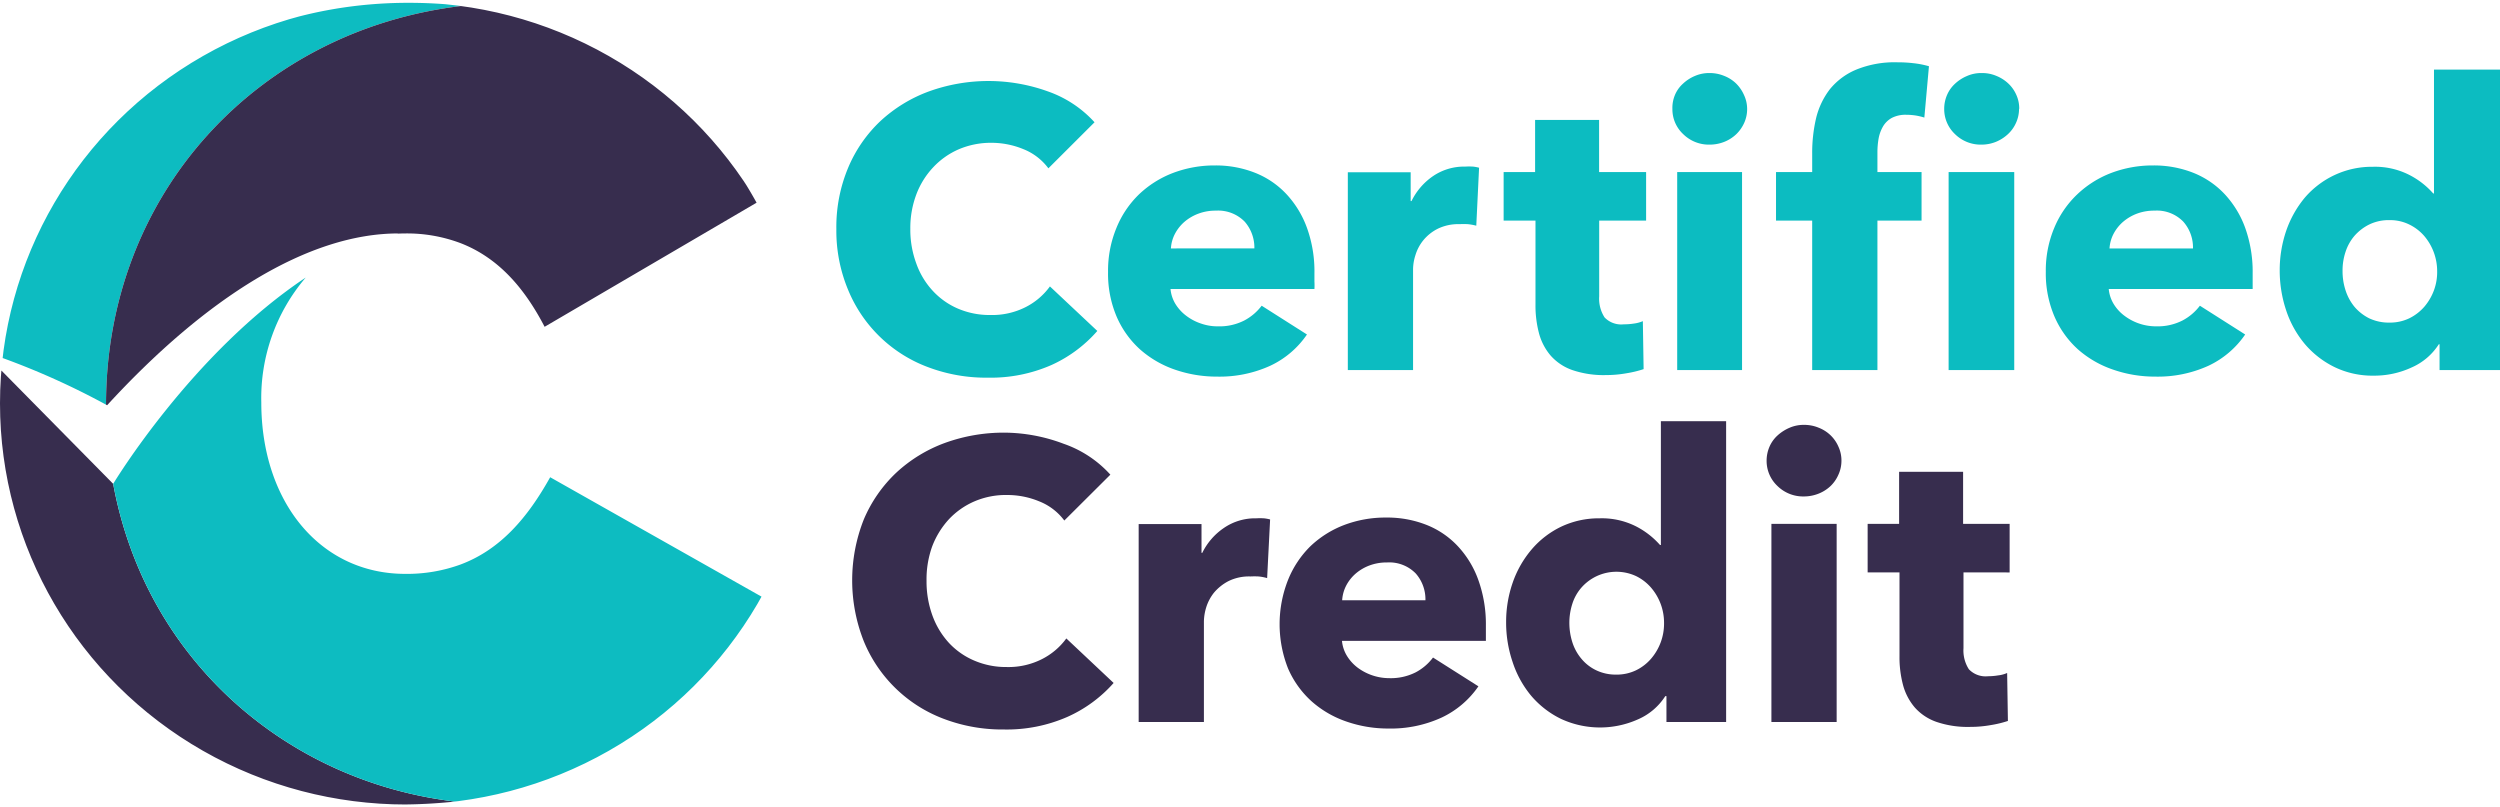 <svg xmlns="http://www.w3.org/2000/svg" xmlns:xlink="http://www.w3.org/1999/xlink" width="220" height="71" viewBox="0 0 260.572 83.61">
  <defs>
    <clipPath id="clip-path">
      <ellipse id="Ellipse_87" data-name="Ellipse 87" cx="42.305" cy="41.805" rx="42.305" ry="41.805" transform="translate(0 0)" fill="none"/>
    </clipPath>
  </defs>
  <g id="Group_426" data-name="Group 426" transform="translate(-1579.431 -2159)">
    <path id="Path_187" data-name="Path 187" d="M110,37.8a15.72,15.72,0,0,1-6.59,1.31A17.1,17.1,0,0,1,97.12,38a14.45,14.45,0,0,1-8.31-8.08,16,16,0,0,1-1.21-6.3,16,16,0,0,1,1.23-6.39,14.26,14.26,0,0,1,3.37-4.87,15.08,15.08,0,0,1,5.06-3.09,18.28,18.28,0,0,1,12.38,0,11.85,11.85,0,0,1,4.87,3.22l-4.81,4.8a6,6,0,0,0-2.61-2,8.74,8.74,0,0,0-3.32-.66,8.52,8.52,0,0,0-3.42.68,8,8,0,0,0-2.67,1.89A8.46,8.46,0,0,0,95.94,20a9.92,9.92,0,0,0-.63,3.59,10.15,10.15,0,0,0,.63,3.64,8.19,8.19,0,0,0,1.72,2.84,7.69,7.69,0,0,0,2.63,1.85,8.39,8.39,0,0,0,3.36.66,7.73,7.73,0,0,0,3.69-.83,7.08,7.08,0,0,0,2.52-2.15l4.94,4.64A14,14,0,0,1,110,37.8Z" transform="translate(1579.003 2159.012)" fill="#0cbcc1"/>
    <path id="Path_188" data-name="Path 188" d="M137.43,28.25v.83a6.738,6.738,0,0,1,0,.79h-15a3.65,3.65,0,0,0,.52,1.57,4.48,4.48,0,0,0,1.12,1.22,5.27,5.27,0,0,0,1.54.81,5.2,5.2,0,0,0,1.76.29,5.68,5.68,0,0,0,2.73-.6,5.44,5.44,0,0,0,1.83-1.55l4.72,3a9.5,9.5,0,0,1-3.83,3.26A12.72,12.72,0,0,1,127.27,39a13.3,13.3,0,0,1-4.39-.73,10.76,10.76,0,0,1-3.63-2.11,9.88,9.88,0,0,1-2.44-3.42,11.41,11.41,0,0,1-.89-4.65,11.65,11.65,0,0,1,.87-4.58A10.21,10.21,0,0,1,119.15,20a10.65,10.65,0,0,1,3.52-2.22,12.19,12.19,0,0,1,4.4-.79,11.11,11.11,0,0,1,4.18.77A9,9,0,0,1,134.53,20a10.27,10.27,0,0,1,2.13,3.52,13.37,13.37,0,0,1,.77,4.73Zm-6.26-2.61a4.1,4.1,0,0,0-1-2.78,3.86,3.86,0,0,0-3-1.16,5.08,5.08,0,0,0-1.82.31,4.79,4.79,0,0,0-1.46.85,4.32,4.32,0,0,0-1,1.26,3.76,3.76,0,0,0-.42,1.52Z" transform="translate(1579.003 2159.012)" fill="#0cbcc1"/>
    <path id="Path_189" data-name="Path 189" d="M154.3,23.27a5.75,5.75,0,0,0-.89-.16,8.19,8.19,0,0,0-.85,0,4.86,4.86,0,0,0-2.3.49,4.63,4.63,0,0,0-1.49,1.2,4.52,4.52,0,0,0-.81,1.53,5,5,0,0,0-.25,1.45V38.32h-6.8V17.7h6.55v3h.09a6.73,6.73,0,0,1,2.23-2.59,5.76,5.76,0,0,1,3.36-1,7.091,7.091,0,0,1,.81,0,3.67,3.67,0,0,1,.64.12Z" transform="translate(1579.003 2159.012)" fill="#0cbcc1"/>
    <path id="Path_190" data-name="Path 190" d="M167.11,22.74v7.9a3.61,3.61,0,0,0,.56,2.19,2.4,2.4,0,0,0,2,.72,6.63,6.63,0,0,0,1.06-.08,3.47,3.47,0,0,0,.93-.25l.08,5a11.371,11.371,0,0,1-1.78.43,12.1,12.1,0,0,1-2.15.19,10.07,10.07,0,0,1-3.49-.52,5.38,5.38,0,0,1-2.26-1.5,5.93,5.93,0,0,1-1.22-2.32,11.3,11.3,0,0,1-.37-3V22.74h-3.32V17.68h3.28V12.25h6.67v5.43H172v5.06Z" transform="translate(1579.003 2159.012)" fill="#0cbcc1"/>
    <path id="Path_191" data-name="Path 191" d="M182.53,11.09a3.49,3.49,0,0,1-.31,1.47,3.81,3.81,0,0,1-.83,1.18,3.93,3.93,0,0,1-1.24.79,4.14,4.14,0,0,1-1.51.29,3.81,3.81,0,0,1-2.78-1.1,3.54,3.54,0,0,1-1.12-2.63A3.48,3.48,0,0,1,175,9.66a3.28,3.28,0,0,1,.83-1.18,4.16,4.16,0,0,1,1.24-.81,3.72,3.72,0,0,1,1.54-.31,3.94,3.94,0,0,1,1.51.29,3.74,3.74,0,0,1,1.24.78,3.86,3.86,0,0,1,.83,1.19A3.43,3.43,0,0,1,182.53,11.09Zm-7.29,27.23V17.68H182V38.32Z" transform="translate(1579.003 2159.012)" fill="#0cbcc1"/>
    <path id="Path_192" data-name="Path 192" d="M201,12a7,7,0,0,0-.87-.21,6.63,6.63,0,0,0-1-.08,3.1,3.1,0,0,0-1.53.33,2.43,2.43,0,0,0-.91.89,3.92,3.92,0,0,0-.46,1.27,8.391,8.391,0,0,0-.12,1.41v2.07h4.6v5.06h-4.6V38.32h-6.8V22.74h-3.77V17.68h3.77v-2a15.84,15.84,0,0,1,.41-3.63,8.08,8.08,0,0,1,1.43-3A7,7,0,0,1,193.91,7a10.59,10.59,0,0,1,4.29-.76,14.06,14.06,0,0,1,1.72.1,9.57,9.57,0,0,1,1.56.31Zm9.87-.91a3.5,3.5,0,0,1-.32,1.47,3.56,3.56,0,0,1-.85,1.18,4.17,4.17,0,0,1-1.24.79,4,4,0,0,1-1.49.29,3.82,3.82,0,0,1-2.78-1.1,3.58,3.58,0,0,1-1.12-2.63,3.65,3.65,0,0,1,.29-1.43,3.41,3.41,0,0,1,.83-1.18,4.2,4.2,0,0,1,1.25-.81A3.67,3.67,0,0,1,207,7.36a3.77,3.77,0,0,1,1.49.29,4,4,0,0,1,1.24.78,3.6,3.6,0,0,1,.85,1.19,3.44,3.44,0,0,1,.31,1.47Zm-7.34,27.23V17.68h6.84V38.32Z" transform="translate(1579.003 2159.012)" fill="#0cbcc1"/>
    <path id="Path_193" data-name="Path 193" d="M235.22,28.25v1.62h-15a3.65,3.65,0,0,0,.52,1.57,4.33,4.33,0,0,0,1.12,1.22,5.46,5.46,0,0,0,3.3,1.1,5.71,5.71,0,0,0,2.73-.6,5.44,5.44,0,0,0,1.83-1.55l4.72,3a9.57,9.57,0,0,1-3.83,3.26A12.72,12.72,0,0,1,225.06,39a13.26,13.26,0,0,1-4.39-.73A10.76,10.76,0,0,1,217,36.15a9.88,9.88,0,0,1-2.44-3.42,11.41,11.41,0,0,1-.9-4.65,11.47,11.47,0,0,1,.88-4.58,10.21,10.21,0,0,1,2.4-3.5,10.65,10.65,0,0,1,3.52-2.22,12.19,12.19,0,0,1,4.4-.79,11.14,11.14,0,0,1,4.18.77A9.08,9.08,0,0,1,232.32,20a10.27,10.27,0,0,1,2.13,3.52,13.6,13.6,0,0,1,.77,4.73ZM229,25.64a4.06,4.06,0,0,0-1-2.78,3.83,3.83,0,0,0-3-1.16,5.13,5.13,0,0,0-1.83.31,4.86,4.86,0,0,0-1.45.85,4.32,4.32,0,0,0-1,1.26,3.76,3.76,0,0,0-.42,1.52Z" transform="translate(1579.003 2159.012)" fill="#0cbcc1"/>
    <path id="Path_194" data-name="Path 194" d="M254.7,38.32V35.63h-.08a6.38,6.38,0,0,1-2.84,2.42,9.22,9.22,0,0,1-3.92.85,9.07,9.07,0,0,1-4.14-.91,9.59,9.59,0,0,1-3.09-2.42,10.69,10.69,0,0,1-1.93-3.51,13.049,13.049,0,0,1-.66-4.14,12.68,12.68,0,0,1,.68-4.13,11,11,0,0,1,1.95-3.46A9.28,9.28,0,0,1,243.74,18a9.17,9.17,0,0,1,4-.87,7.85,7.85,0,0,1,3.85.87,8.42,8.42,0,0,1,2.45,1.91h.08V7H261V38.32ZM254.45,28a5.67,5.67,0,0,0-1.34-3.65,4.86,4.86,0,0,0-1.56-1.2,4.5,4.5,0,0,0-2.07-.46,4.63,4.63,0,0,0-2.12.46,5,5,0,0,0-1.53,1.18A4.91,4.91,0,0,0,244.9,26a6.12,6.12,0,0,0-.31,2,6.38,6.38,0,0,0,.31,2,5.2,5.2,0,0,0,.93,1.72,4.88,4.88,0,0,0,1.53,1.2,4.76,4.76,0,0,0,2.12.45,4.63,4.63,0,0,0,2.07-.45,5,5,0,0,0,1.56-1.2,5.661,5.661,0,0,0,1-1.7,5.5,5.5,0,0,0,.34-2.02Z" transform="translate(1579.003 2159.012)" fill="#0cbcc1"/>
    <path id="Path_195" data-name="Path 195" d="M111.65,74.48a15.75,15.75,0,0,1-6.59,1.3,17.19,17.19,0,0,1-6.29-1.12,14.53,14.53,0,0,1-8.31-8.08,17.24,17.24,0,0,1,0-12.69A14.43,14.43,0,0,1,93.86,49a15.08,15.08,0,0,1,5.06-3.09,18,18,0,0,1,6.26-1.07A17.7,17.7,0,0,1,111.29,46a11.72,11.72,0,0,1,4.87,3.22L111.36,54a6,6,0,0,0-2.62-2,8.65,8.65,0,0,0-3.31-.66A8.29,8.29,0,0,0,102,52a8,8,0,0,0-2.68,1.88,8.79,8.79,0,0,0-1.74,2.84A10.14,10.14,0,0,0,97,60.28a10.38,10.38,0,0,0,.62,3.64,8.5,8.5,0,0,0,1.72,2.84A7.73,7.73,0,0,0,102,68.61a8.38,8.38,0,0,0,3.35.66,7.73,7.73,0,0,0,3.69-.83,7.11,7.11,0,0,0,2.53-2.15l4.93,4.64A14.08,14.08,0,0,1,111.65,74.48Z" transform="translate(1579.003 2159.012)" fill="#372d4e"/>
    <path id="Path_196" data-name="Path 196" d="M132.5,60a5,5,0,0,0-.89-.17,8.319,8.319,0,0,0-.85,0,4.83,4.83,0,0,0-2.3.49,5,5,0,0,0-1.5,1.2,4.7,4.7,0,0,0-.81,1.53,5.32,5.32,0,0,0-.24,1.45V75h-6.8V54.37h6.55v3h.08a6.68,6.68,0,0,1,2.26-2.6,5.74,5.74,0,0,1,3.36-1,7,7,0,0,1,.8,0,3.81,3.81,0,0,1,.65.12Z" transform="translate(1579.003 2159.012)" fill="#372d4e"/>
    <path id="Path_197" data-name="Path 197" d="M155.3,64.92v1.62h-15a3.65,3.65,0,0,0,.52,1.57,4.51,4.51,0,0,0,1.12,1.23,5.53,5.53,0,0,0,3.29,1.09,5.75,5.75,0,0,0,2.74-.6,5.41,5.41,0,0,0,1.82-1.55l4.73,3a9.6,9.6,0,0,1-3.84,3.26,12.67,12.67,0,0,1-5.53,1.14,13.26,13.26,0,0,1-4.39-.73,10.67,10.67,0,0,1-3.63-2.11,9.91,9.91,0,0,1-2.45-3.42,12.54,12.54,0,0,1,0-9.23,10.33,10.33,0,0,1,2.32-3.5,10.55,10.55,0,0,1,3.52-2.22,12.14,12.14,0,0,1,4.39-.78,11.16,11.16,0,0,1,4.19.76,9,9,0,0,1,3.27,2.22,10.14,10.14,0,0,1,2.14,3.52A13.64,13.64,0,0,1,155.3,64.92ZM149,62.31a4.08,4.08,0,0,0-1-2.78,3.85,3.85,0,0,0-3-1.16,5.08,5.08,0,0,0-1.82.31,4.74,4.74,0,0,0-1.45.85,4.26,4.26,0,0,0-1,1.27,3.82,3.82,0,0,0-.41,1.51Z" transform="translate(1579.003 2159.012)" fill="#372d4e"/>
    <path id="Path_198" data-name="Path 198" d="M174.12,75V72.3H174a6.38,6.38,0,0,1-2.84,2.42,9.67,9.67,0,0,1-8.06-.06,9.56,9.56,0,0,1-3.1-2.42,10.67,10.67,0,0,1-1.92-3.51,12.74,12.74,0,0,1-.67-4.14,12.43,12.43,0,0,1,.69-4.13A10.76,10.76,0,0,1,160.08,57a9.38,9.38,0,0,1,3.07-2.36,9.17,9.17,0,0,1,4-.87,7.89,7.89,0,0,1,3.86.87,8.53,8.53,0,0,1,2.44,1.91h.09V43.65h6.8V75Zm-.25-10.36A5.61,5.61,0,0,0,172.52,61a4.93,4.93,0,0,0-1.55-1.2,4.857,4.857,0,0,0-5.72,1.2,4.77,4.77,0,0,0-.94,1.68,6.46,6.46,0,0,0-.31,2,6.69,6.69,0,0,0,.31,2,5,5,0,0,0,.94,1.72,4.54,4.54,0,0,0,1.53,1.2,4.71,4.71,0,0,0,2.11.46,4.65,4.65,0,0,0,2.08-.46,4.93,4.93,0,0,0,1.55-1.2,5.61,5.61,0,0,0,1.35-3.65Z" transform="translate(1579.003 2159.012)" fill="#372d4e"/>
    <path id="Path_199" data-name="Path 199" d="M192.36,47.76a3.5,3.5,0,0,1-.32,1.47,3.67,3.67,0,0,1-.82,1.18,3.92,3.92,0,0,1-1.25.79,4.1,4.1,0,0,1-1.51.29,3.82,3.82,0,0,1-2.78-1.1,3.58,3.58,0,0,1-1.12-2.63,3.65,3.65,0,0,1,.29-1.43,3.41,3.41,0,0,1,.83-1.18,4.49,4.49,0,0,1,1.25-.81,3.67,3.67,0,0,1,1.53-.31,3.9,3.9,0,0,1,1.51.29,3.75,3.75,0,0,1,1.25.79,3.67,3.67,0,0,1,.82,1.18,3.44,3.44,0,0,1,.32,1.47ZM185.06,75V54.35h6.8V75Z" transform="translate(1579.003 2159.012)" fill="#372d4e"/>
    <path id="Path_200" data-name="Path 200" d="M205.08,59.41v7.9a3.61,3.61,0,0,0,.56,2.19,2.41,2.41,0,0,0,2,.73,6.691,6.691,0,0,0,1.06-.09,3.13,3.13,0,0,0,.93-.25l.08,5a11.37,11.37,0,0,1-1.78.43,12.1,12.1,0,0,1-2.15.19A10.07,10.07,0,0,1,202.3,75a5.36,5.36,0,0,1-2.3-1.52,6,6,0,0,1-1.22-2.33,11.3,11.3,0,0,1-.37-3V59.41h-3.32V54.35h3.28V48.92h6.67v5.43h4.85v5.06Z" transform="translate(1579.003 2159.012)" fill="#372d4e"/>
    <g id="Group_425" data-name="Group 425" transform="translate(1217.036 1834.304)">
      <g id="Group_425-2" data-name="Group 425" transform="translate(362.395 324.696)" clip-path="url(#clip-path)">
        <path id="Path_536" data-name="Path 536" d="M363.929,362.017C366.274,340.571,383.977,325,406.245,325a50.436,50.436,0,0,1,5.639.315c-21.257,2.487-37.153,19.492-37.158,41.57A78.563,78.563,0,0,0,363.929,362.017Z" transform="translate(-363.673 -324.949)" fill="#0dbcc1"/>
        <path id="Path_537" data-name="Path 537" d="M374.136,566.081h0l-11.661-11.823q-.141,1.766-.144,3.581c0,24.839,19.344,41.666,41.552,41.666a55.671,55.671,0,0,0,5.886-.308C392.308,597.107,377.55,584.528,374.136,566.081Z" transform="translate(-362.341 -515.893)" fill="#372d4e"/>
        <path id="Path_538" data-name="Path 538" d="M500.606,529.653c-6.057,10.676-15.709,19.6-32,21.326-17.46-2.089-32.219-14.669-35.633-33.115,0,0,8.174-13.585,20.068-21.5a19.338,19.338,0,0,0-4.63,13.027c0,10.416,6.182,17.857,15,17.857a16.279,16.279,0,0,0,5.791-.985c4.14-1.56,6.961-4.861,9.318-9.088l8,4.521Z" transform="translate(-421.176 -467.676)" fill="#0dbcc1"/>
        <path id="Path_539" data-name="Path 539" d="M428.64,368.515c10.313-11.233,20.977-17.906,30.347-17.906l-.073.022c.26-.014.523-.022.79-.022a15.834,15.834,0,0,1,5.782,1.013c3.958,1.535,6.668,4.7,8.755,8.717l7.961-4.661,14.131-8.273c-6.007-10.893-16.09-18.882-30.647-20.519-21.257,2.487-37.153,19.492-37.158,41.57Z" transform="translate(-417.476 -326.519)" fill="#372d4e"/>
      </g>
    </g>
  </g>
</svg>